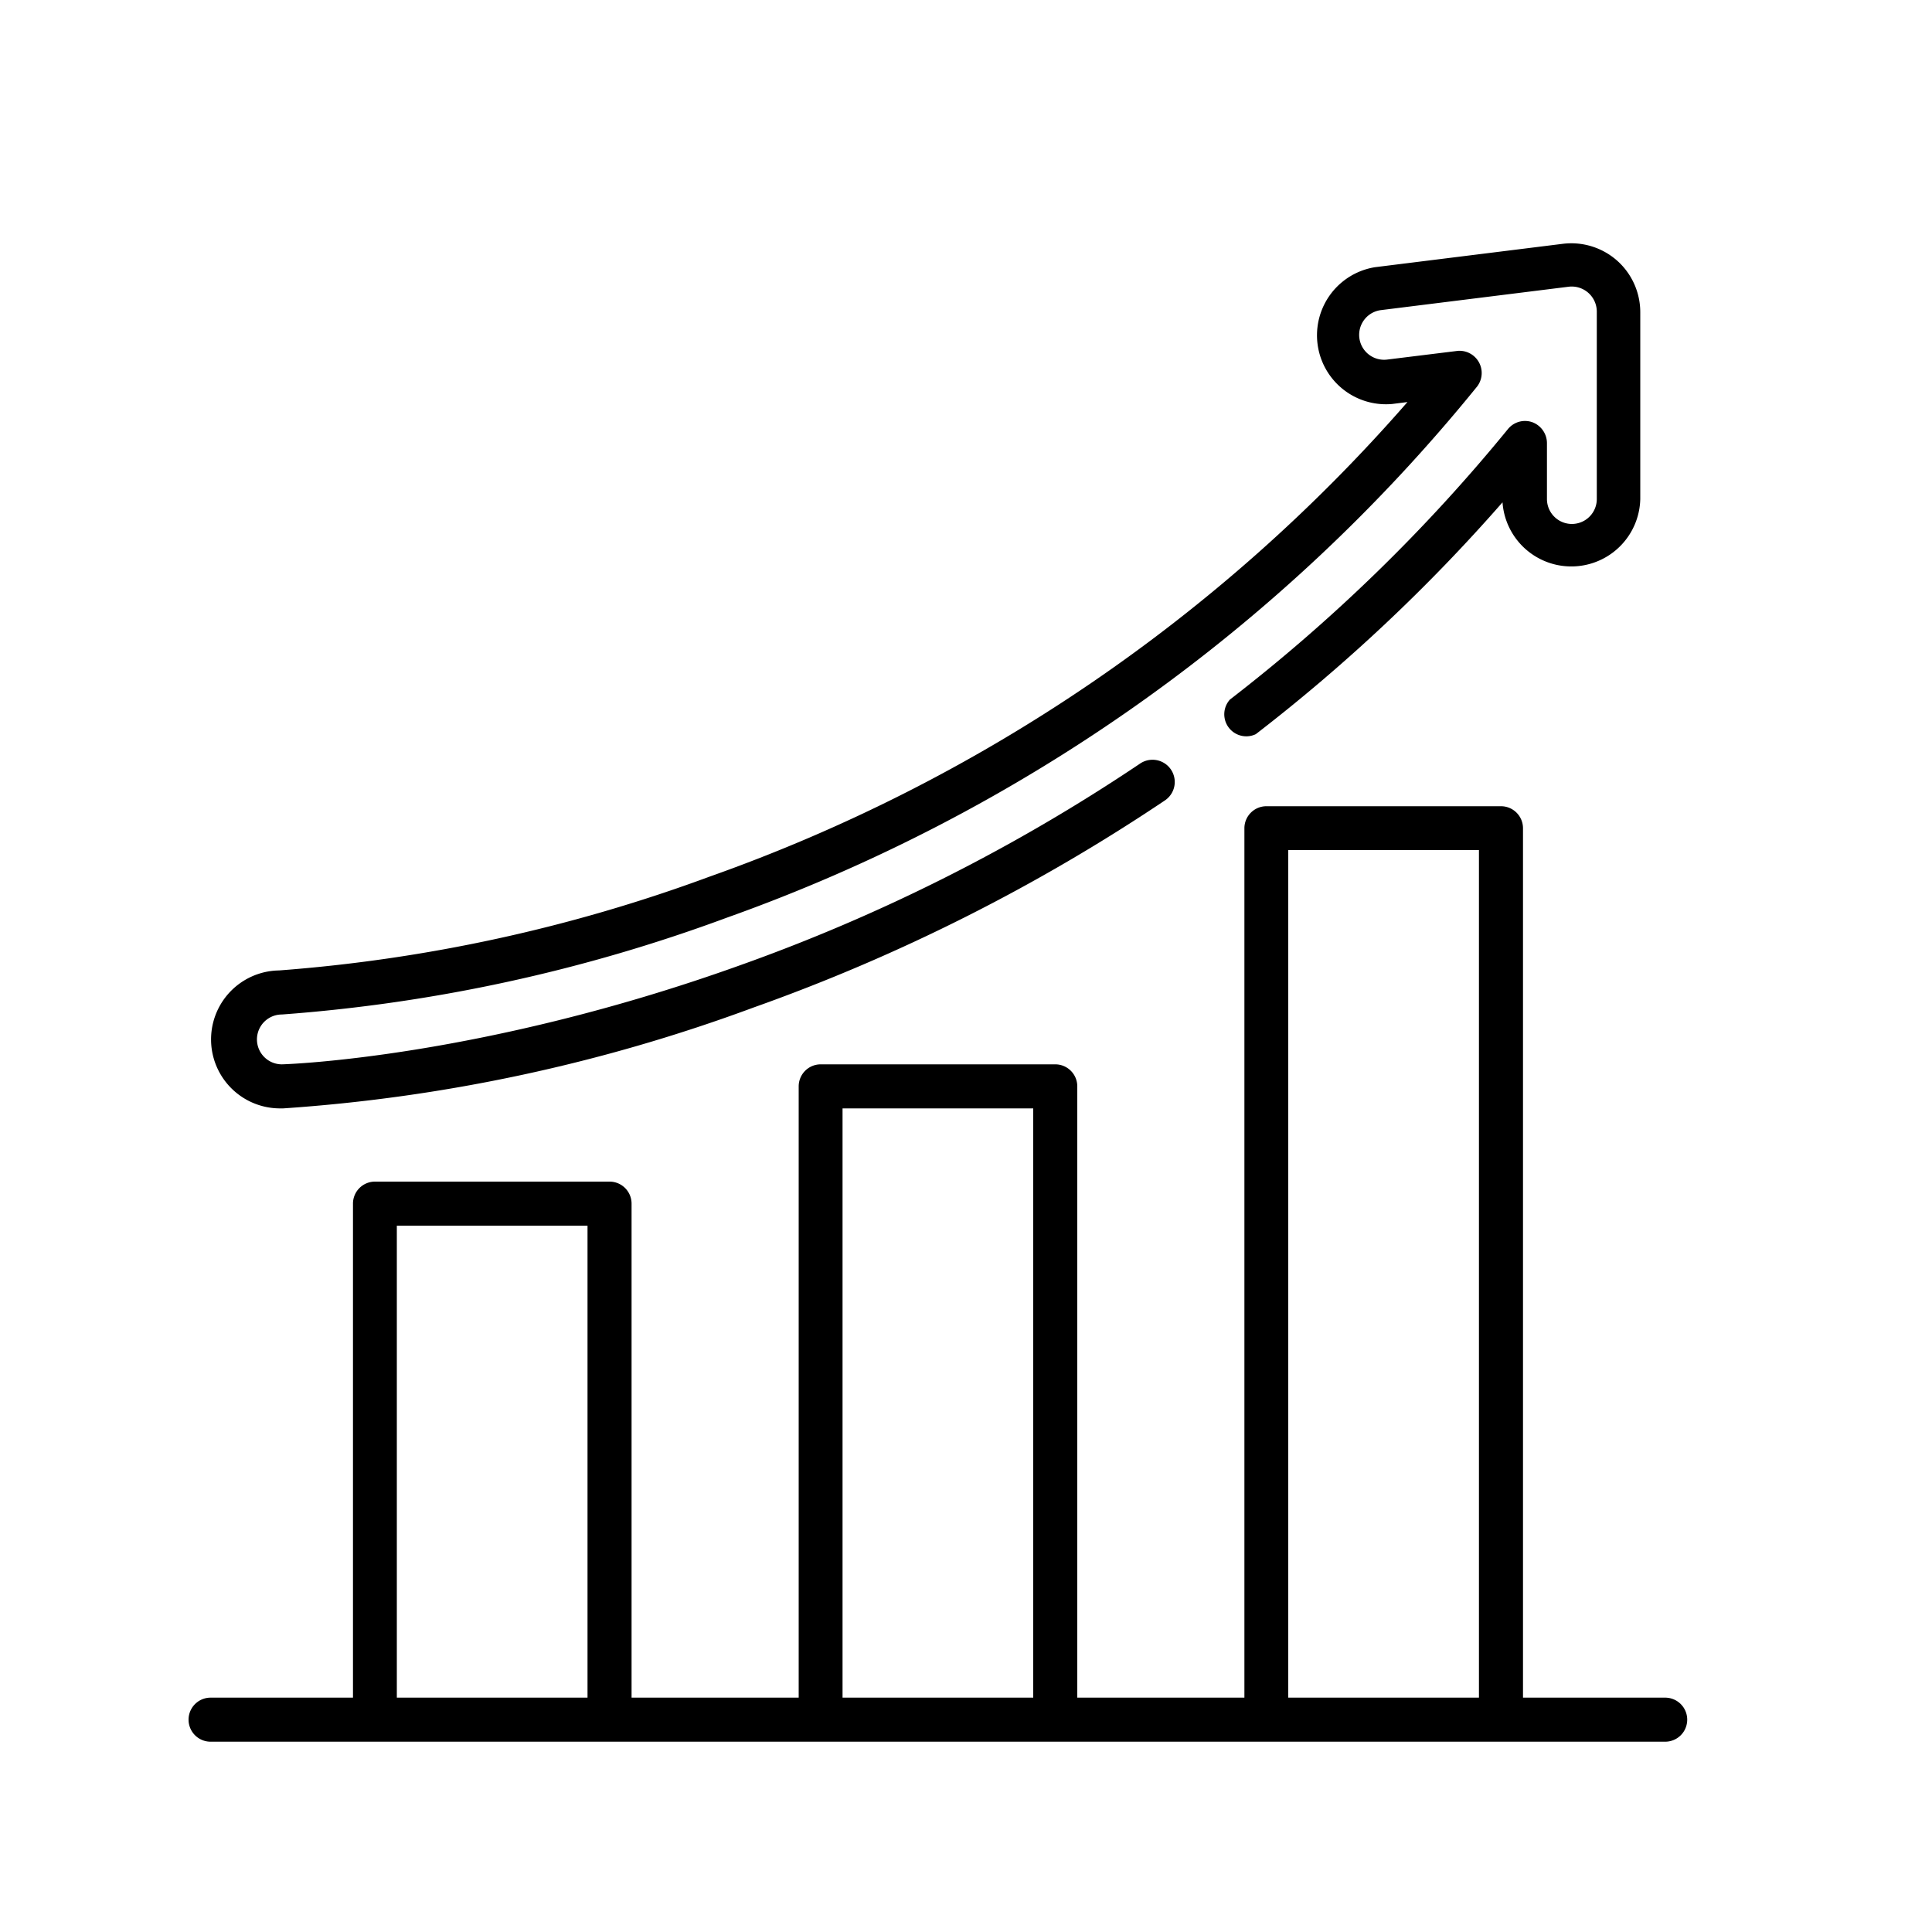 <svg id="Warstwa_1" data-name="Warstwa 1" xmlns="http://www.w3.org/2000/svg" viewBox="0 0 100 100"><defs><style>.cls-1{fill:#000;}</style></defs><path class="cls-1" d="M86.19,87.87H78.83v-45a1.14,1.14,0,0,0-1.14-1.14H65.55a1.14,1.14,0,0,0-1.14,1.14v45H55.76V56.23a1.14,1.14,0,0,0-1.14-1.14H42.48a1.14,1.14,0,0,0-1.14,1.14V87.87H32.69V62.3a1.14,1.14,0,0,0-1.14-1.14H19.4a1.14,1.14,0,0,0-1.13,1.14V87.87H10.9a1.14,1.14,0,0,0,0,2.28H86.19a1.14,1.14,0,0,0,0-2.28Zm-55.78,0H20.54V63.44h9.87V87.87Zm23.07,0H43.61V57.37h9.87Zm23.07,0H66.68V44h9.87V87.87Z"/><path class="cls-1" d="M83.69,13.48a3.58,3.58,0,0,0-2.8-.86l-9.72,1.21a3.57,3.57,0,0,0,.89,7.08l.79-.1A86,86,0,0,1,36.74,45.37a82,82,0,0,1-22.3,4.86,3.57,3.57,0,0,0,.11,7.14h.11A86.93,86.93,0,0,0,39,52.15,95.69,95.69,0,0,0,60.31,41.42,1.14,1.14,0,0,0,59,39.53,93.14,93.14,0,0,1,38.2,50C25,54.72,15,55.08,14.59,55.09h0a1.29,1.29,0,0,1,0-2.58,84,84,0,0,0,23-5A88,88,0,0,0,76.46,20a1.15,1.15,0,0,0-1-1.84l-3.65.45a1.29,1.29,0,1,1-.32-2.56l9.71-1.21a1.3,1.3,0,0,1,1.45,1.28v9.71a1.29,1.29,0,0,1-2.58,0V22.93a1.16,1.16,0,0,0-.74-1.07,1.14,1.14,0,0,0-1.28.35,87.88,87.88,0,0,1-14.39,14A1.14,1.14,0,0,0,65,38,89.79,89.79,0,0,0,77.77,26a3.57,3.57,0,0,0,7.13-.16V16.16A3.57,3.57,0,0,0,83.69,13.48Z"/></svg>